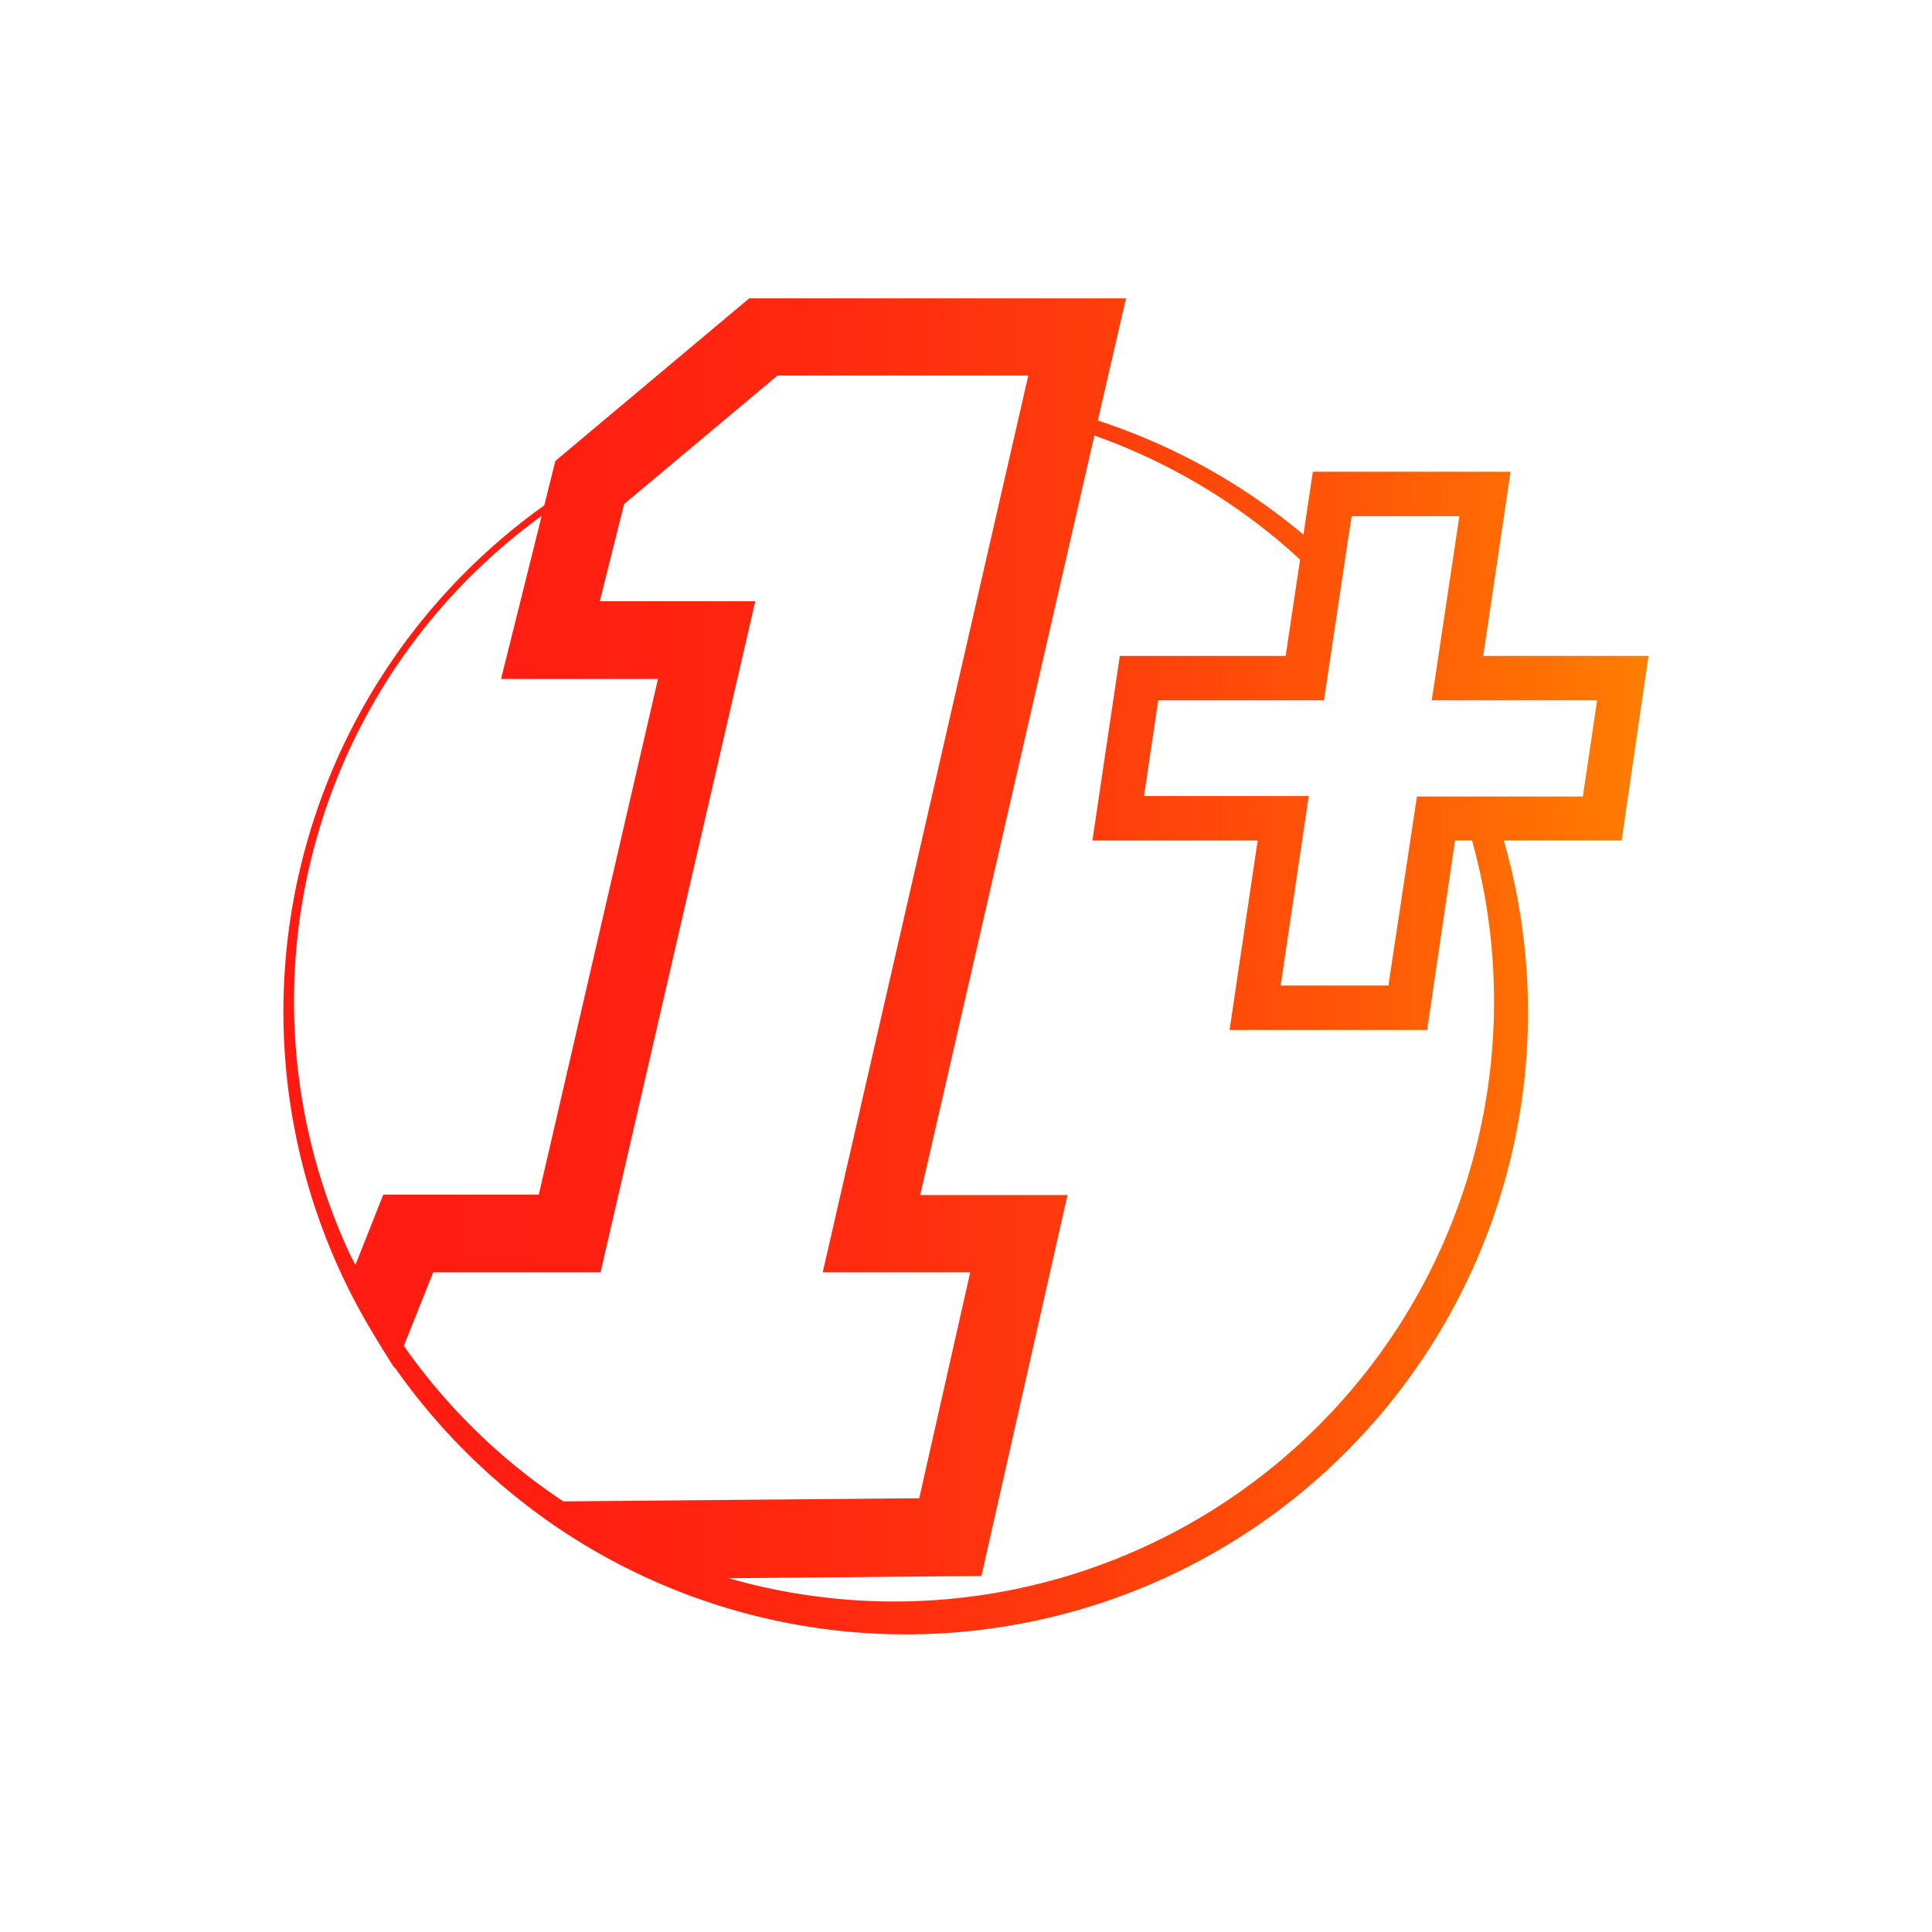 <svg id="Livello_1" data-name="Livello 1" xmlns="http://www.w3.org/2000/svg" xmlns:xlink="http://www.w3.org/1999/xlink" viewBox="0 0 173.94 173.94"><defs><style>.cls-1{fill:url(#Sfumatura_senza_nome_7);}</style><linearGradient id="Sfumatura_senza_nome_7" x1="25.51" y1="86.97" x2="148.42" y2="86.97" gradientUnits="userSpaceOnUse"><stop offset="0" stop-color="#ff1b12"/><stop offset="0.21" stop-color="#ff1f11"/><stop offset="0.41" stop-color="#ff2a0f"/><stop offset="0.6" stop-color="#ff3d0c"/><stop offset="0.79" stop-color="#ff5807"/><stop offset="0.98" stop-color="#ff7a01"/><stop offset="1" stop-color="#ff7f00"/></linearGradient></defs><path class="cls-1" d="M148.42,59.05H133.54L136,42.47h-17.8l-.85,5.66A55.67,55.67,0,0,0,98.84,37.86l2.54-11H67.45L50,41.5l-1,4a56,56,0,0,0-18.52,68.64,54.64,54.64,0,0,0,2.76,5.32c.75,1.29,1.54,2.55,2.28,3.72l0-.1A56.53,56.53,0,0,0,47,135.2a56,56,0,0,0,88.39-59.53H146ZM34.51,107.55,32,113.88c-.18-.35-.37-.7-.54-1.06A54,54,0,0,1,48.77,46.44L45.11,61.13H59.24L48.51,107.55Zm16.21,27.62a53.87,53.87,0,0,1-14.36-14L39,114.55H54.07L68,54.13h-14l2.19-8.75L70,33.81H92.58L74.07,114.55H87.35l-4.59,20.34Zm83.79-45a54,54,0,0,1-68.89,51.92l22.74-.2,7.75-34.3H82.85L98.53,39.21a53.74,53.74,0,0,1,18.52,11.17l-1.3,8.67H100.82L98.35,75.67h14.88L110.7,92.73h17.79L131,75.67h1.53A53.87,53.87,0,0,1,134.51,90.13Zm8-18.46H127.57L125,88.73h-9.7l2.53-17.06H103l1.28-8.62h14.92l1.37-9.14.38-2.55.74-4.89h9.7l-2.27,15.14-.22,1.44h14.89Z"/></svg>